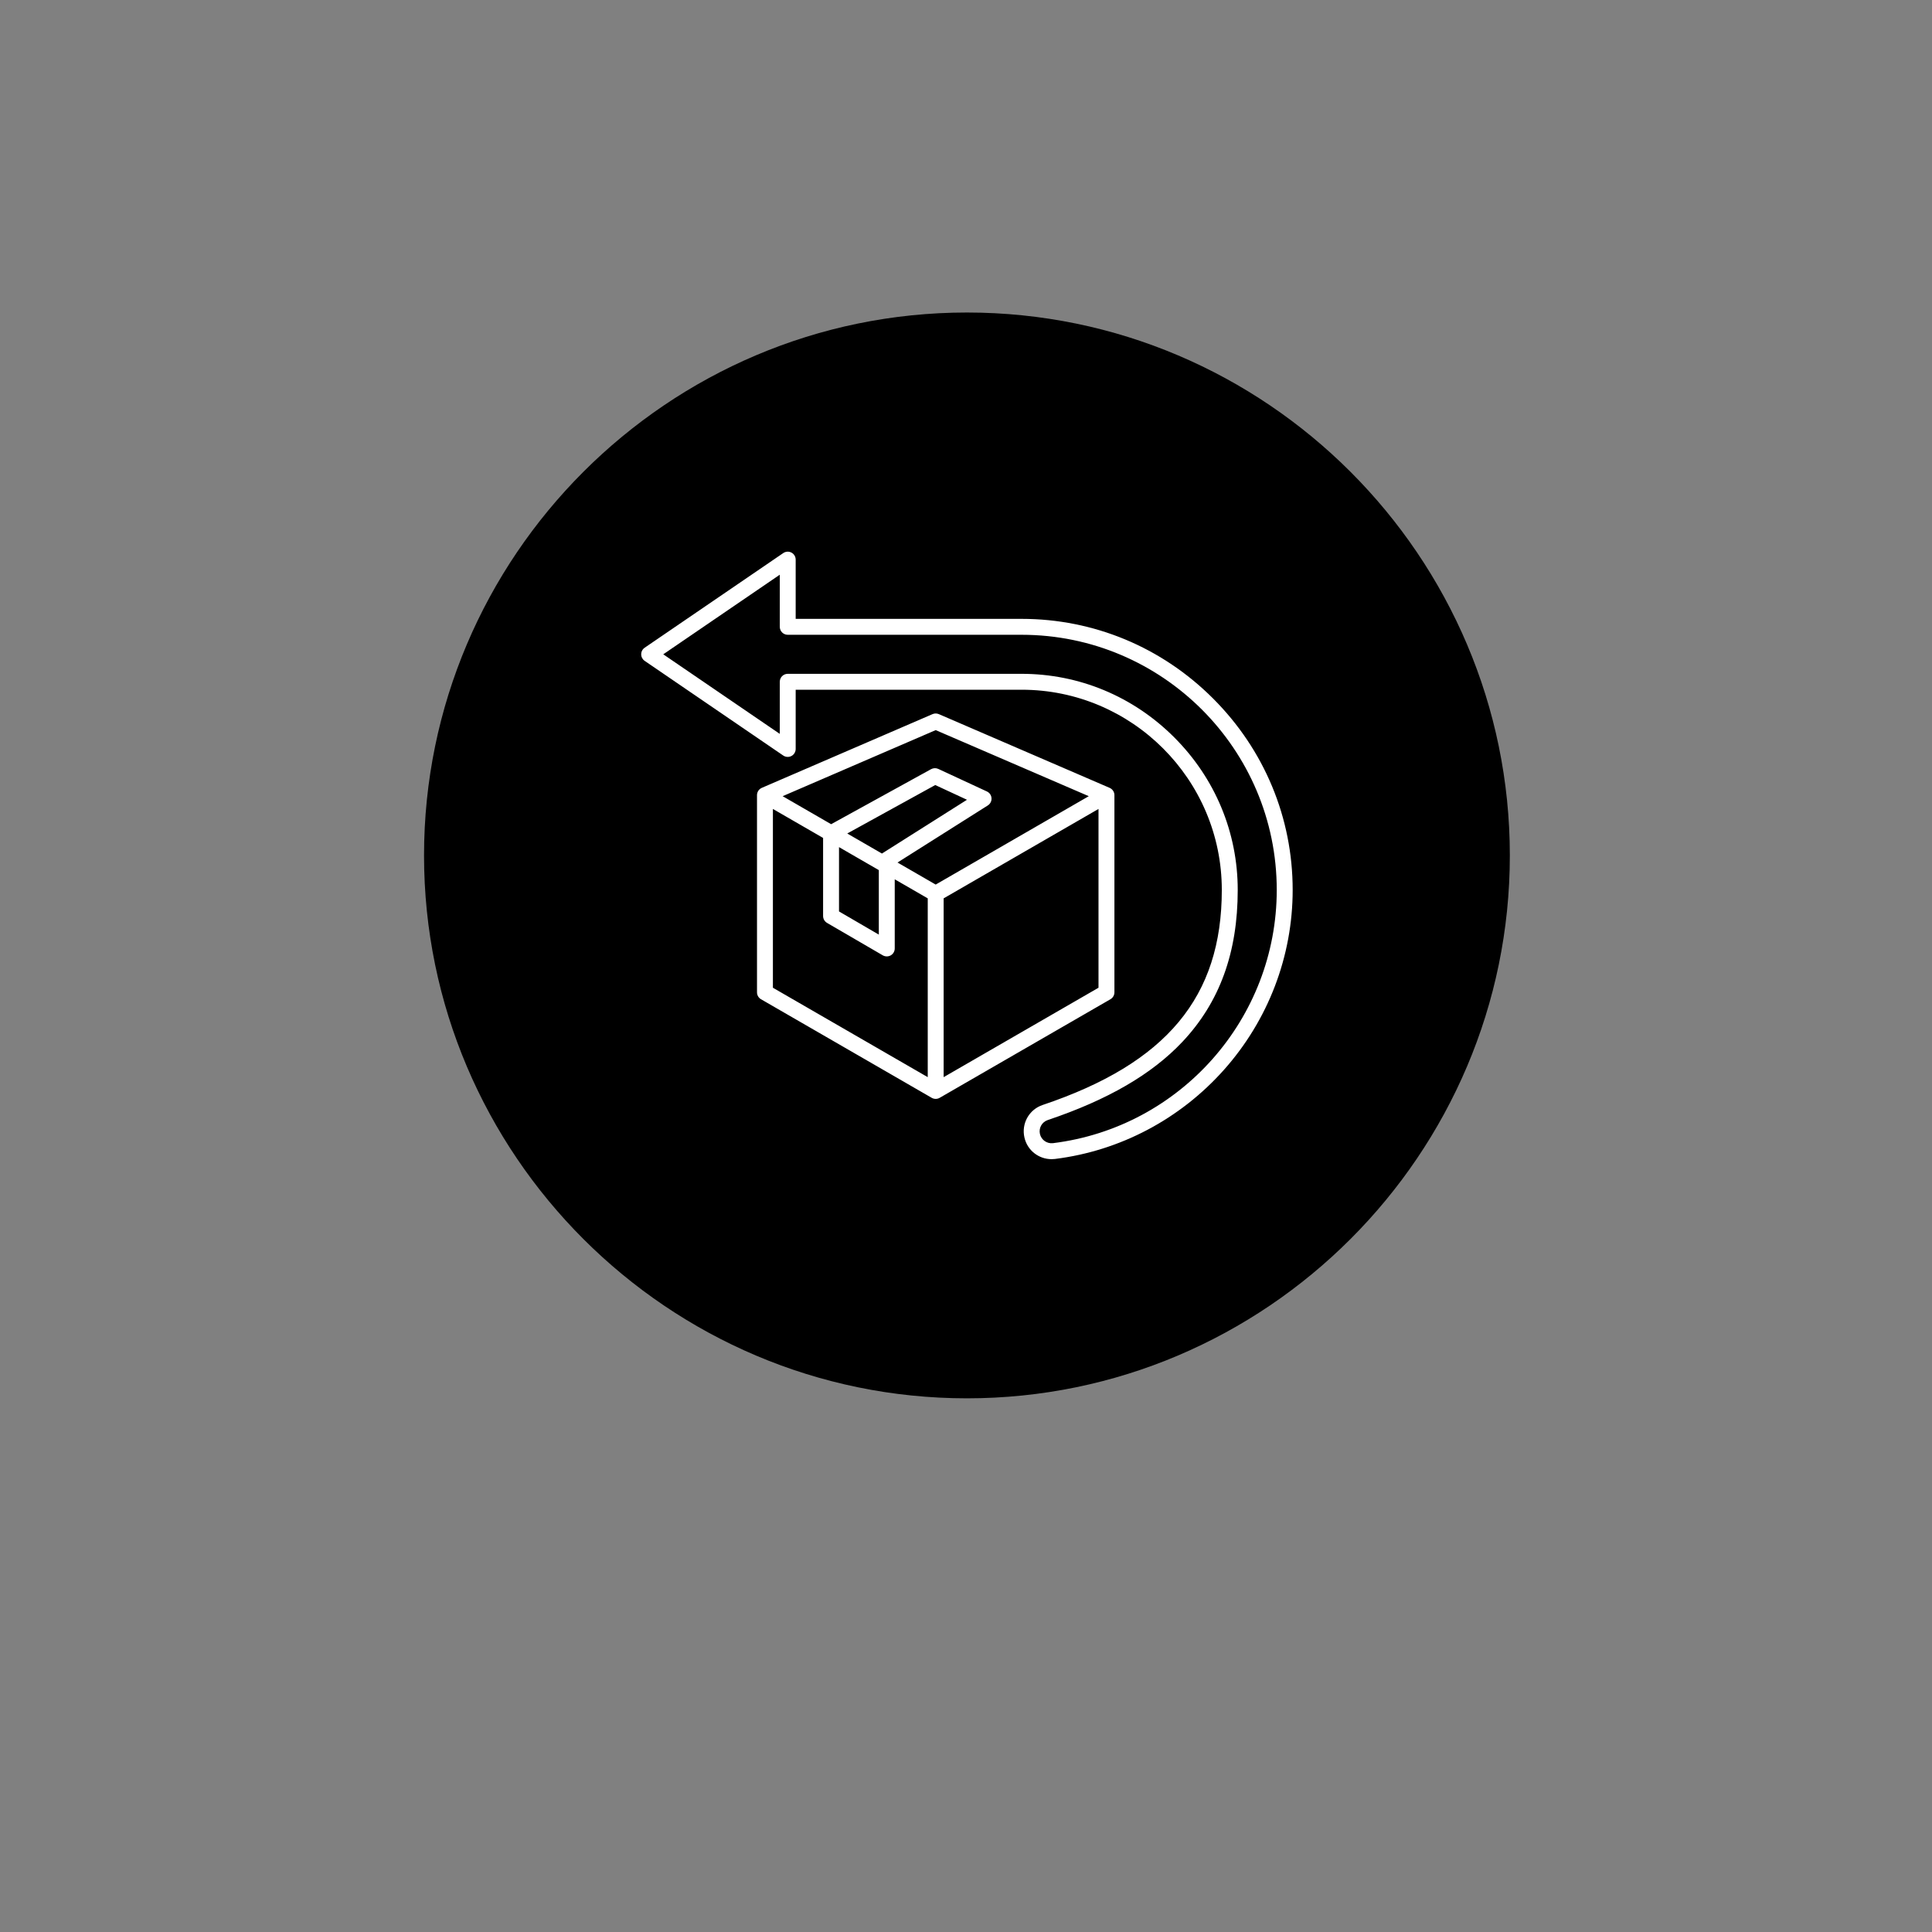 <svg version="1.0" preserveAspectRatio="xMidYMid meet" height="500" viewBox="0 0 375 375" zoomAndPan="magnify" width="500" xmlns:xlink="http://www.w3.org/1999/xlink" xmlns="http://www.w3.org/2000/svg"><rect x="0" y="0" width="375" height="375" fill="#808080" stroke="none"/><defs><g></g><clipPath id="668010dee7"><path clip-rule="nonzero" d="M 82.309 60.66 L 293.059 60.66 L 293.059 271.41 L 82.309 271.41 Z M 82.309 60.66"></path></clipPath></defs><g fill-opacity="1" fill="#000000"><g transform="translate(89.156, 174.75)"><g><path d="M 21.078 0 L 19 -6.797 L 8.594 -6.797 L 6.531 0 L 0 0 L 10.078 -28.672 L 17.484 -28.672 L 27.594 0 Z M 17.562 -11.875 C 15.645 -18.031 14.566 -21.508 14.328 -22.312 C 14.086 -23.125 13.914 -23.766 13.812 -24.234 C 13.383 -22.566 12.156 -18.445 10.125 -11.875 Z M 17.562 -11.875"></path></g></g></g><g fill-opacity="1" fill="#000000"><g transform="translate(116.751, 174.75)"><g><path d="M 23.281 0 L 17.328 0 L 17.328 -12.75 C 17.328 -14.332 17.047 -15.516 16.484 -16.297 C 15.922 -17.086 15.031 -17.484 13.812 -17.484 C 12.145 -17.484 10.938 -16.926 10.188 -15.812 C 9.445 -14.695 9.078 -12.852 9.078 -10.281 L 9.078 0 L 3.125 0 L 3.125 -21.844 L 7.672 -21.844 L 8.484 -19.047 L 8.812 -19.047 C 9.477 -20.098 10.391 -20.895 11.547 -21.438 C 12.711 -21.977 14.039 -22.25 15.531 -22.25 C 18.07 -22.25 20 -21.562 21.312 -20.188 C 22.625 -18.812 23.281 -16.828 23.281 -14.234 Z M 9.922 -26.297 C 9.523 -26.297 9.141 -26.117 8.766 -25.766 C 8.391 -25.422 8.117 -24.898 7.953 -24.203 L 5.047 -24.203 C 5.191 -26.086 5.727 -27.562 6.656 -28.625 C 7.582 -29.695 8.816 -30.234 10.359 -30.234 C 10.891 -30.234 11.41 -30.125 11.922 -29.906 C 12.441 -29.695 12.953 -29.461 13.453 -29.203 C 13.953 -28.953 14.441 -28.723 14.922 -28.516 C 15.41 -28.305 15.891 -28.203 16.359 -28.203 C 16.754 -28.203 17.141 -28.367 17.516 -28.703 C 17.891 -29.047 18.16 -29.57 18.328 -30.281 L 21.234 -30.281 C 21.086 -28.383 20.539 -26.898 19.594 -25.828 C 18.656 -24.766 17.43 -24.234 15.922 -24.234 C 15.391 -24.234 14.863 -24.344 14.344 -24.562 C 13.832 -24.781 13.328 -25.016 12.828 -25.266 C 12.328 -25.516 11.832 -25.75 11.344 -25.969 C 10.863 -26.188 10.391 -26.297 9.922 -26.297 Z M 9.922 -26.297"></path></g></g></g><g fill-opacity="1" fill="#000000"><g transform="translate(143.038, 174.75)"><g><path d="M 17 0 L 15.844 -2.969 L 15.688 -2.969 C 14.688 -1.707 13.656 -0.832 12.594 -0.344 C 11.531 0.145 10.145 0.391 8.438 0.391 C 6.344 0.391 4.691 -0.207 3.484 -1.406 C 2.285 -2.602 1.688 -4.312 1.688 -6.531 C 1.688 -8.844 2.492 -10.547 4.109 -11.641 C 5.734 -12.742 8.18 -13.359 11.453 -13.484 L 15.234 -13.594 L 15.234 -14.547 C 15.234 -16.766 14.102 -17.875 11.844 -17.875 C 10.094 -17.875 8.039 -17.348 5.688 -16.297 L 3.719 -20.312 C 6.227 -21.625 9.016 -22.281 12.078 -22.281 C 15.004 -22.281 17.25 -21.641 18.812 -20.359 C 20.375 -19.086 21.156 -17.148 21.156 -14.547 L 21.156 0 Z M 15.234 -10.125 L 12.938 -10.047 C 11.195 -9.992 9.906 -9.68 9.062 -9.109 C 8.219 -8.535 7.797 -7.66 7.797 -6.484 C 7.797 -4.805 8.758 -3.969 10.688 -3.969 C 12.062 -3.969 13.16 -4.363 13.984 -5.156 C 14.816 -5.945 15.234 -7.004 15.234 -8.328 Z M 15.234 -10.125"></path></g></g></g><g fill-opacity="1" fill="#000000"><g transform="translate(167.196, 174.75)"><g><path d="M 10.047 0.391 C 7.473 0.391 5.453 -0.602 3.984 -2.594 C 2.523 -4.594 1.797 -7.352 1.797 -10.875 C 1.797 -14.457 2.539 -17.25 4.031 -19.25 C 5.52 -21.25 7.578 -22.25 10.203 -22.25 C 12.941 -22.25 15.035 -21.18 16.484 -19.047 L 16.688 -19.047 C 16.383 -20.672 16.234 -22.125 16.234 -23.406 L 16.234 -30.391 L 22.203 -30.391 L 22.203 0 L 17.641 0 L 16.484 -2.828 L 16.234 -2.828 C 14.879 -0.68 12.816 0.391 10.047 0.391 Z M 12.125 -4.359 C 13.656 -4.359 14.773 -4.801 15.484 -5.688 C 16.191 -6.57 16.578 -8.078 16.641 -10.203 L 16.641 -10.844 C 16.641 -13.188 16.273 -14.863 15.547 -15.875 C 14.828 -16.895 13.656 -17.406 12.031 -17.406 C 10.707 -17.406 9.676 -16.844 8.938 -15.719 C 8.195 -14.594 7.828 -12.953 7.828 -10.797 C 7.828 -8.648 8.195 -7.039 8.938 -5.969 C 9.688 -4.895 10.75 -4.359 12.125 -4.359 Z M 12.125 -4.359"></path></g></g></g><g fill-opacity="1" fill="#000000"><g transform="translate(192.506, 174.75)"><g><path d="M 2.875 -27.484 C 2.875 -29.422 3.953 -30.391 6.109 -30.391 C 8.273 -30.391 9.359 -29.422 9.359 -27.484 C 9.359 -26.555 9.086 -25.832 8.547 -25.312 C 8.004 -24.801 7.191 -24.547 6.109 -24.547 C 3.953 -24.547 2.875 -25.523 2.875 -27.484 Z M 9.078 0 L 3.125 0 L 3.125 -21.844 L 9.078 -21.844 Z M 9.078 0"></path></g></g></g><g fill-opacity="1" fill="#000000"><g transform="translate(204.711, 174.75)"><g><path d="M 15.312 -22.25 C 16.125 -22.25 16.797 -22.191 17.328 -22.078 L 16.875 -16.484 C 16.395 -16.617 15.812 -16.688 15.125 -16.688 C 13.219 -16.688 11.734 -16.195 10.672 -15.219 C 9.609 -14.238 9.078 -12.867 9.078 -11.109 L 9.078 0 L 3.125 0 L 3.125 -21.844 L 7.641 -21.844 L 8.516 -18.172 L 8.812 -18.172 C 9.488 -19.391 10.398 -20.375 11.547 -21.125 C 12.703 -21.875 13.957 -22.25 15.312 -22.25 Z M 15.312 -22.25"></path></g></g></g><g fill-opacity="1" fill="#000000"><g transform="translate(222.874, 174.75)"><g></g></g></g><g fill-opacity="1" fill="#000000"><g transform="translate(233.263, 174.75)"><g><path d="M 18.594 0 L 17.797 -2.797 L 17.484 -2.797 C 16.848 -1.773 15.941 -0.988 14.766 -0.438 C 13.598 0.113 12.266 0.391 10.766 0.391 C 8.203 0.391 6.27 -0.297 4.969 -1.672 C 3.664 -3.047 3.016 -5.02 3.016 -7.594 L 3.016 -21.844 L 8.969 -21.844 L 8.969 -9.078 C 8.969 -7.504 9.242 -6.32 9.797 -5.531 C 10.359 -4.75 11.254 -4.359 12.484 -4.359 C 14.148 -4.359 15.352 -4.914 16.094 -6.031 C 16.832 -7.145 17.203 -8.988 17.203 -11.562 L 17.203 -21.844 L 23.172 -21.844 L 23.172 0 Z M 18.594 0"></path></g></g></g><g fill-opacity="1" fill="#000000"><g transform="translate(259.55, 174.75)"><g><path d="M 23.281 0 L 17.328 0 L 17.328 -12.75 C 17.328 -14.332 17.047 -15.516 16.484 -16.297 C 15.922 -17.086 15.031 -17.484 13.812 -17.484 C 12.145 -17.484 10.938 -16.926 10.188 -15.812 C 9.445 -14.695 9.078 -12.852 9.078 -10.281 L 9.078 0 L 3.125 0 L 3.125 -21.844 L 7.672 -21.844 L 8.484 -19.047 L 8.812 -19.047 C 9.477 -20.098 10.391 -20.895 11.547 -21.438 C 12.711 -21.977 14.039 -22.25 15.531 -22.25 C 18.07 -22.25 20 -21.562 21.312 -20.188 C 22.625 -18.812 23.281 -16.828 23.281 -14.234 Z M 23.281 0"></path></g></g></g><g fill-opacity="1" fill="#000000"><g transform="translate(132.398, 230.25)"><g><path d="M 12.328 -4.359 C 13.367 -4.359 14.617 -4.586 16.078 -5.047 L 16.078 -0.609 C 14.586 0.055 12.766 0.391 10.609 0.391 C 8.223 0.391 6.484 -0.207 5.391 -1.406 C 4.305 -2.613 3.766 -4.426 3.766 -6.844 L 3.766 -17.359 L 0.922 -17.359 L 0.922 -19.891 L 4.203 -21.875 L 5.922 -26.484 L 9.734 -26.484 L 9.734 -21.844 L 15.844 -21.844 L 15.844 -17.359 L 9.734 -17.359 L 9.734 -6.844 C 9.734 -5.988 9.969 -5.359 10.438 -4.953 C 10.914 -4.555 11.547 -4.359 12.328 -4.359 Z M 12.328 -4.359"></path></g></g></g><g fill-opacity="1" fill="#000000"><g transform="translate(149.76, 230.25)"><g><path d="M 9.078 0 L 3.125 0 L 3.125 -21.844 L 9.078 -21.844 Z M 2.828 -24.234 L 2.828 -24.766 C 5.066 -27.367 6.598 -29.328 7.422 -30.641 L 14.094 -30.641 L 14.094 -30.234 C 13.414 -29.555 12.258 -28.551 10.625 -27.219 C 9 -25.883 7.723 -24.891 6.797 -24.234 Z M 2.828 -24.234"></path></g></g></g><g fill-opacity="1" fill="#000000"><g transform="translate(161.966, 230.25)"><g><path d="M 12.328 -4.359 C 13.367 -4.359 14.617 -4.586 16.078 -5.047 L 16.078 -0.609 C 14.586 0.055 12.766 0.391 10.609 0.391 C 8.223 0.391 6.484 -0.207 5.391 -1.406 C 4.305 -2.613 3.766 -4.426 3.766 -6.844 L 3.766 -17.359 L 0.922 -17.359 L 0.922 -19.891 L 4.203 -21.875 L 5.922 -26.484 L 9.734 -26.484 L 9.734 -21.844 L 15.844 -21.844 L 15.844 -17.359 L 9.734 -17.359 L 9.734 -6.844 C 9.734 -5.988 9.969 -5.359 10.438 -4.953 C 10.914 -4.555 11.547 -4.359 12.328 -4.359 Z M 12.328 -4.359"></path></g></g></g><g fill-opacity="1" fill="#000000"><g transform="translate(179.327, 230.25)"><g><path d="M 18.594 0 L 17.797 -2.797 L 17.484 -2.797 C 16.848 -1.773 15.941 -0.988 14.766 -0.438 C 13.598 0.113 12.266 0.391 10.766 0.391 C 8.203 0.391 6.27 -0.297 4.969 -1.672 C 3.664 -3.047 3.016 -5.02 3.016 -7.594 L 3.016 -21.844 L 8.969 -21.844 L 8.969 -9.078 C 8.969 -7.504 9.242 -6.32 9.797 -5.531 C 10.359 -4.75 11.254 -4.359 12.484 -4.359 C 14.148 -4.359 15.352 -4.914 16.094 -6.031 C 16.832 -7.145 17.203 -8.988 17.203 -11.562 L 17.203 -21.844 L 23.172 -21.844 L 23.172 0 Z M 18.594 0"></path></g></g></g><g fill-opacity="1" fill="#000000"><g transform="translate(205.614, 230.25)"><g><path d="M 9.078 0 L 3.125 0 L 3.125 -30.391 L 9.078 -30.391 Z M 9.078 0"></path></g></g></g><g fill-opacity="1" fill="#000000"><g transform="translate(217.82, 230.25)"><g><path d="M 7.875 -10.953 C 7.875 -8.797 8.227 -7.16 8.938 -6.047 C 9.645 -4.941 10.801 -4.391 12.406 -4.391 C 13.988 -4.391 15.129 -4.941 15.828 -6.047 C 16.523 -7.148 16.875 -8.785 16.875 -10.953 C 16.875 -13.117 16.52 -14.738 15.812 -15.812 C 15.113 -16.895 13.961 -17.438 12.359 -17.438 C 10.773 -17.438 9.629 -16.898 8.922 -15.828 C 8.223 -14.754 7.875 -13.129 7.875 -10.953 Z M 22.969 -10.953 C 22.969 -7.398 22.031 -4.617 20.156 -2.609 C 18.281 -0.609 15.672 0.391 12.328 0.391 C 10.234 0.391 8.383 -0.066 6.781 -0.984 C 5.176 -1.898 3.941 -3.219 3.078 -4.938 C 2.223 -6.656 1.797 -8.66 1.797 -10.953 C 1.797 -14.523 2.727 -17.301 4.594 -19.281 C 6.457 -21.258 9.07 -22.25 12.438 -22.25 C 14.539 -22.25 16.391 -21.789 17.984 -20.875 C 19.586 -19.969 20.816 -18.66 21.672 -16.953 C 22.535 -15.242 22.969 -13.242 22.969 -10.953 Z M 22.969 -10.953"></path></g></g></g><g clip-path="url(#668010dee7)"><path fill-rule="evenodd" fill-opacity="1" d="M 187.688 271.414 C 245.719 271.414 293.059 224.074 293.059 166.043 C 293.059 108 245.719 60.66 187.688 60.66 C 129.645 60.66 82.305 108 82.305 166.043 C 82.305 224.074 129.645 271.414 187.688 271.414 Z M 187.688 271.414" fill="#000000"></path></g><path fill-rule="nonzero" fill-opacity="1" d="M 198.293 120.121 L 154.441 120.121 L 154.441 108.625 C 154.441 108.051 154.125 107.527 153.621 107.258 C 153.113 106.992 152.5 107.027 152.027 107.352 L 125.129 125.723 C 124.707 126.012 124.457 126.488 124.457 127 C 124.457 127.508 124.707 127.984 125.129 128.273 L 152.027 146.648 C 152.5 146.969 153.113 147.004 153.621 146.738 C 154.125 146.469 154.441 145.945 154.441 145.371 L 154.441 133.875 L 198.293 133.875 C 219.719 133.875 237.152 151.309 237.152 172.734 C 237.152 193.512 226.43 206.383 202.383 214.473 C 199.742 215.359 198.219 218.082 198.844 220.801 C 199.41 223.285 201.609 224.992 204.105 224.992 C 204.324 224.992 204.547 224.98 204.77 224.953 C 217.375 223.387 229.02 217.246 237.555 207.668 C 246.164 198.008 250.906 185.602 250.906 172.734 C 250.906 158.738 245.418 145.539 235.453 135.574 C 225.488 125.609 212.293 120.121 198.293 120.121 Z M 204.395 221.887 C 203.211 222.027 202.117 221.266 201.852 220.109 C 201.586 218.945 202.238 217.781 203.367 217.402 C 215.023 213.48 223.57 208.516 229.496 202.227 C 236.727 194.555 240.242 184.906 240.242 172.734 C 240.242 161.586 235.863 151.066 227.914 143.117 C 219.965 135.168 209.445 130.789 198.293 130.789 L 152.898 130.789 C 152.047 130.789 151.355 131.48 151.355 132.332 L 151.355 142.445 L 128.738 127 L 151.355 111.551 L 151.355 121.664 C 151.355 122.52 152.047 123.211 152.898 123.211 L 198.293 123.211 C 225.602 123.211 247.816 145.426 247.816 172.734 C 247.816 197.68 229.148 218.809 204.395 221.887 Z M 146.934 192.609 C 146.934 193.16 147.227 193.672 147.703 193.949 L 180.844 213.086 C 180.848 213.09 180.852 213.09 180.859 213.094 C 180.91 213.121 180.969 213.152 181.027 213.176 C 181.031 213.176 181.035 213.18 181.039 213.18 C 181.094 213.199 181.145 213.219 181.199 213.234 C 181.215 213.238 181.23 213.242 181.246 213.246 C 181.293 213.258 181.34 213.266 181.387 213.273 C 181.402 213.277 181.418 213.277 181.434 213.281 C 181.492 213.289 181.555 213.293 181.617 213.293 C 181.68 213.293 181.742 213.289 181.801 213.281 C 181.816 213.277 181.832 213.277 181.848 213.273 C 181.895 213.266 181.941 213.258 181.988 213.246 C 182.004 213.242 182.02 213.238 182.035 213.234 C 182.09 213.219 182.145 213.199 182.195 213.18 C 182.199 213.18 182.203 213.176 182.207 213.176 C 182.266 213.152 182.324 213.121 182.379 213.09 C 182.383 213.09 182.387 213.09 182.391 213.086 L 215.539 193.949 C 216.016 193.672 216.309 193.16 216.309 192.609 L 216.309 154.34 C 216.309 154.336 216.309 154.332 216.309 154.328 C 216.309 154.258 216.305 154.191 216.293 154.121 C 216.293 154.113 216.289 154.102 216.289 154.09 C 216.277 154.031 216.266 153.973 216.25 153.918 C 216.246 153.906 216.242 153.895 216.238 153.879 C 216.219 153.816 216.195 153.754 216.168 153.695 C 216.16 153.684 216.156 153.672 216.148 153.66 C 216.133 153.629 216.121 153.598 216.102 153.566 C 216.094 153.551 216.082 153.535 216.07 153.52 C 216.059 153.504 216.051 153.488 216.039 153.473 C 215.965 153.359 215.875 153.262 215.777 153.176 C 215.766 153.164 215.754 153.156 215.742 153.148 C 215.691 153.105 215.641 153.066 215.586 153.031 C 215.582 153.031 215.582 153.027 215.578 153.027 C 215.52 152.992 215.461 152.961 215.398 152.934 C 215.391 152.93 215.383 152.926 215.379 152.922 L 182.23 138.613 C 181.84 138.445 181.395 138.445 181.004 138.613 L 147.863 152.922 C 147.859 152.926 147.852 152.93 147.848 152.934 C 147.723 152.988 147.602 153.059 147.496 153.148 C 147.488 153.156 147.477 153.164 147.469 153.172 C 147.367 153.258 147.277 153.359 147.199 153.473 C 147.191 153.488 147.18 153.504 147.172 153.516 C 147.16 153.535 147.148 153.551 147.141 153.566 C 147.121 153.598 147.105 153.633 147.09 153.664 C 147.086 153.672 147.078 153.684 147.074 153.695 C 147.047 153.754 147.023 153.816 147.004 153.883 C 147 153.895 146.996 153.902 146.992 153.914 C 146.977 153.973 146.961 154.035 146.953 154.094 C 146.953 154.102 146.949 154.113 146.949 154.121 C 146.938 154.191 146.934 154.258 146.934 154.328 C 146.934 154.332 146.934 154.336 146.934 154.34 Z M 150.02 157.016 L 159.762 162.641 L 159.762 177.801 C 159.762 178.348 160.055 178.855 160.527 179.133 L 171.348 185.43 C 171.586 185.566 171.855 185.637 172.125 185.637 C 172.391 185.637 172.656 185.57 172.895 185.434 C 173.375 185.156 173.668 184.645 173.668 184.094 L 173.668 170.672 L 180.074 174.371 L 180.074 209.074 L 150.02 191.719 Z M 162.852 164.426 L 170.484 168.832 C 170.484 168.832 170.488 168.836 170.488 168.836 L 170.578 168.887 L 170.578 181.406 L 162.852 176.91 Z M 164.449 161.781 L 181.531 152.375 L 187.691 155.234 L 171.184 165.672 Z M 183.16 209.074 L 183.16 174.371 L 213.219 157.016 L 213.219 191.719 Z M 181.617 141.715 L 211.332 154.539 L 181.617 171.695 L 174.207 167.414 L 191.738 156.332 C 192.215 156.027 192.492 155.488 192.453 154.926 C 192.418 154.359 192.074 153.863 191.562 153.625 L 182.121 149.246 C 181.676 149.039 181.156 149.059 180.727 149.293 L 161.324 159.977 L 151.91 154.539 Z M 181.617 141.715" fill="#ffffff"></path></svg>
